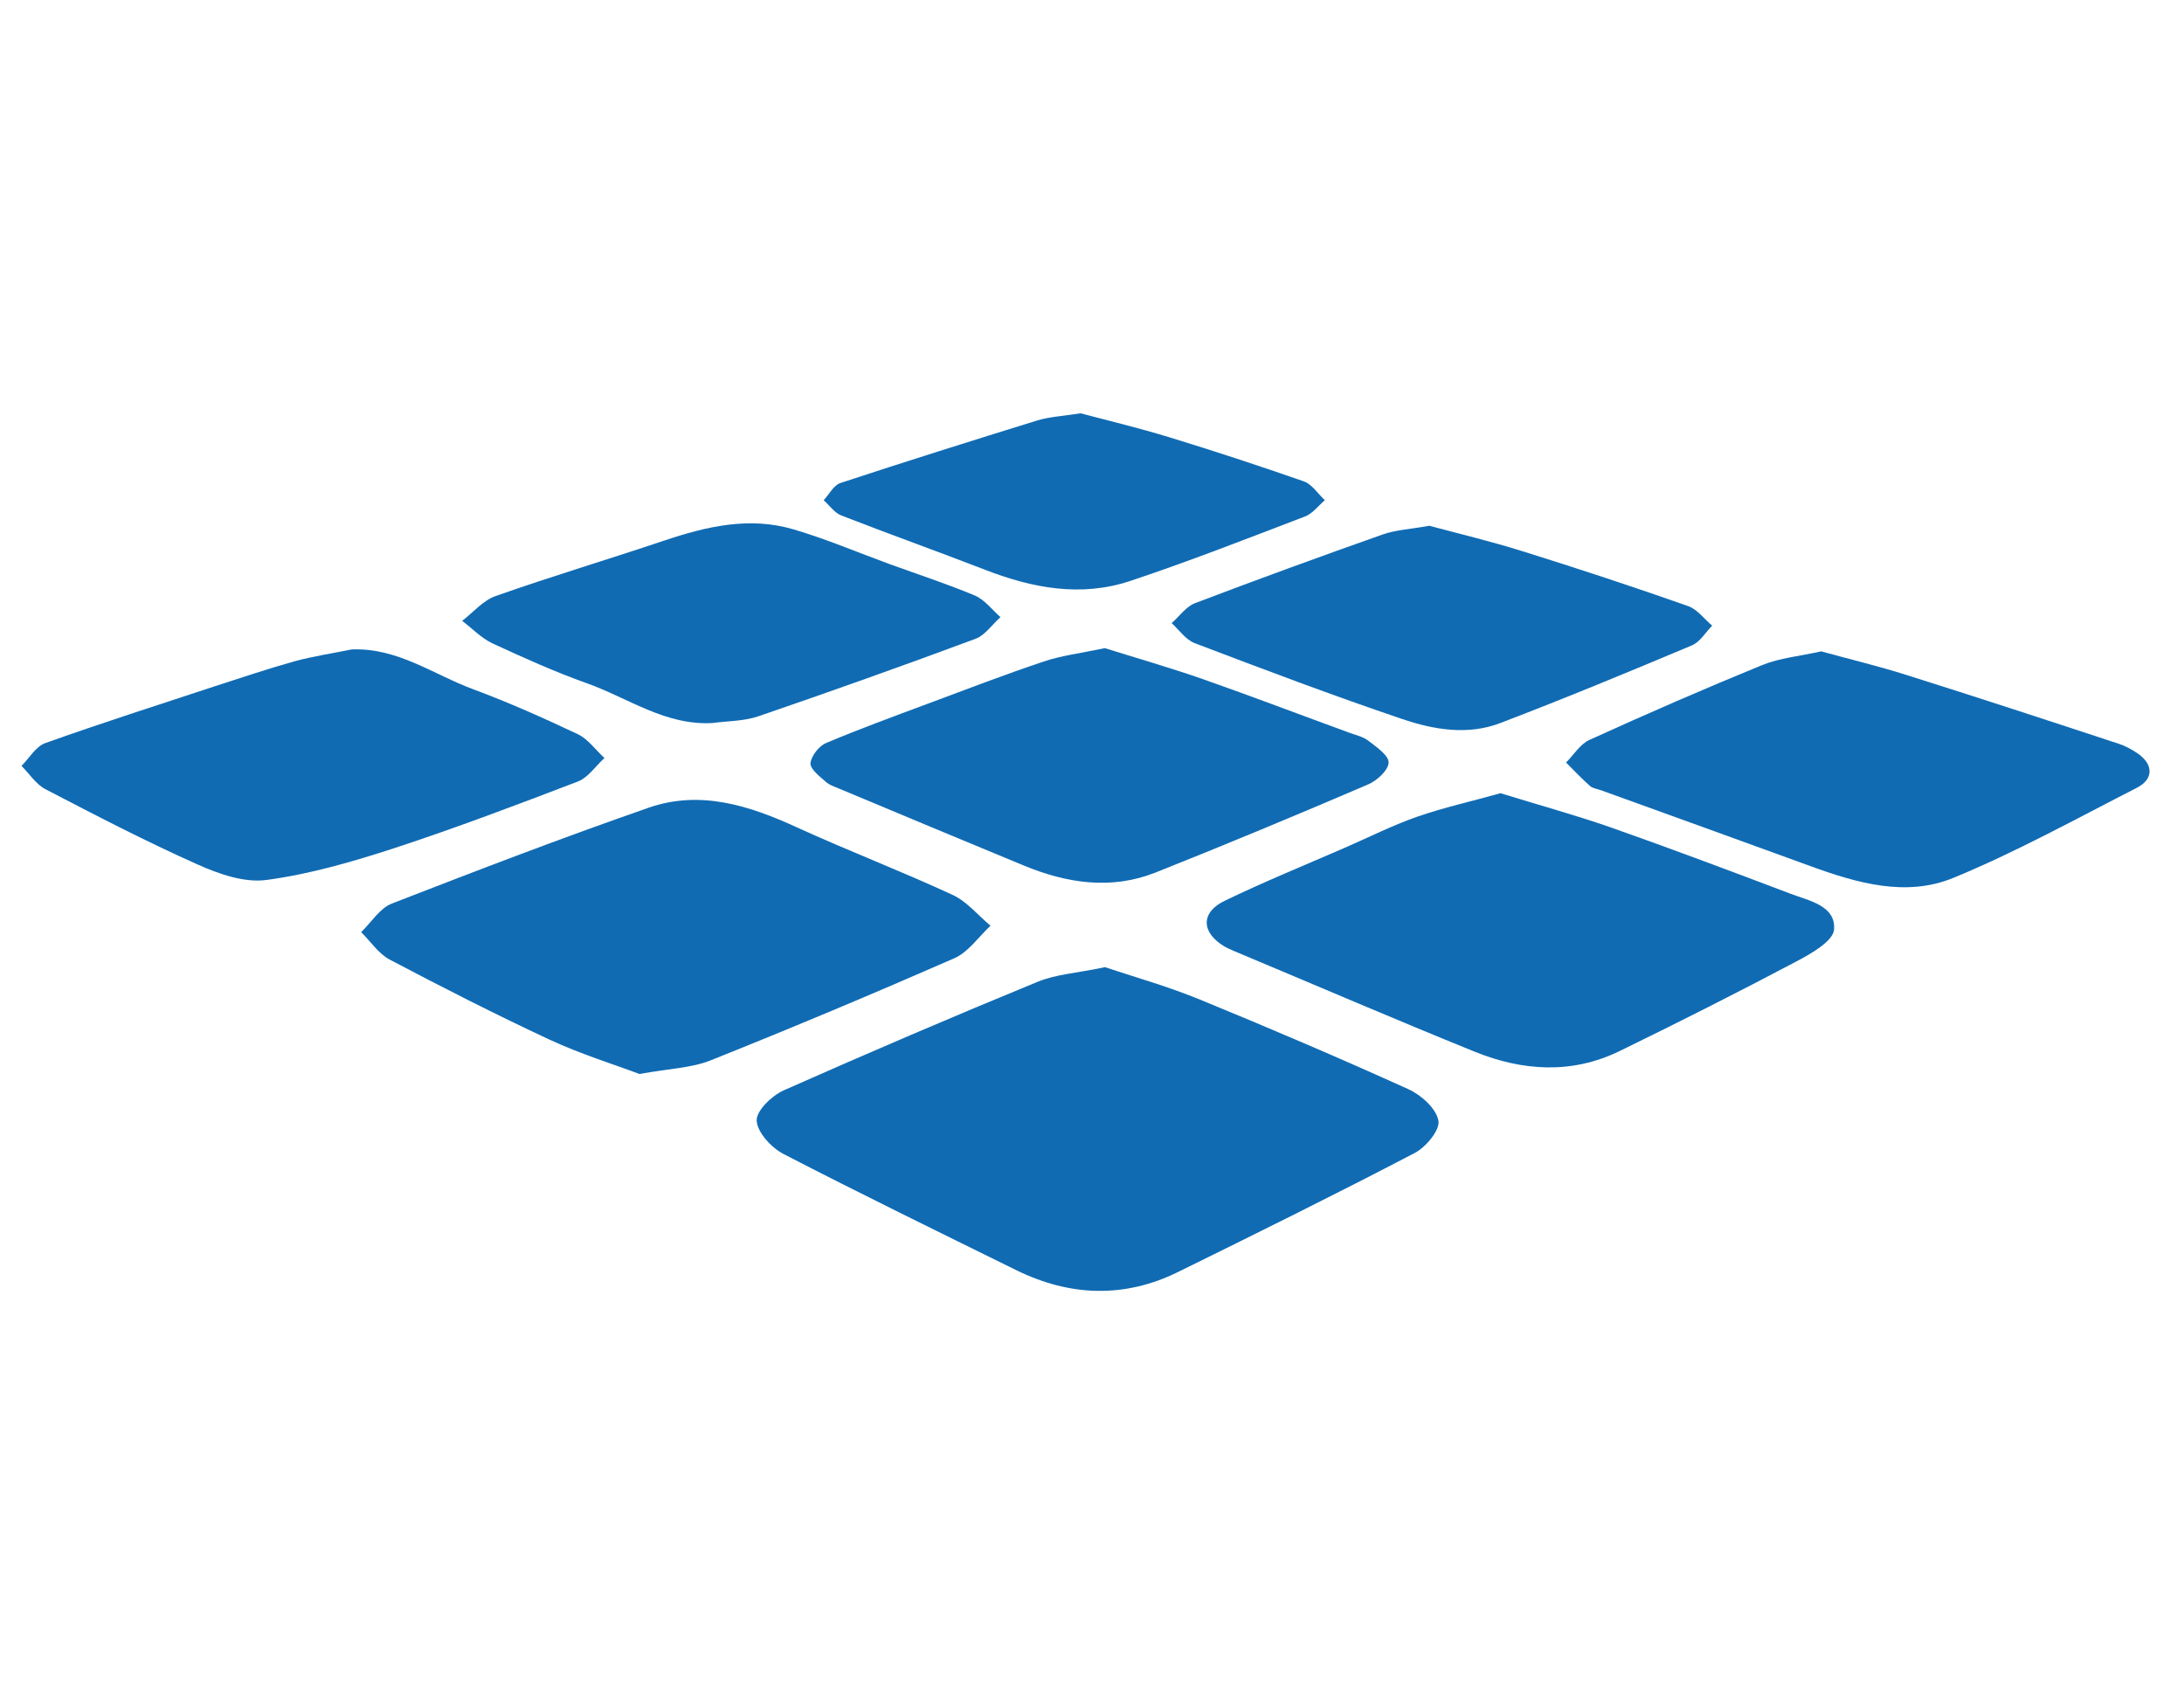 <?xml version="1.0" encoding="UTF-8"?>
<svg xmlns="http://www.w3.org/2000/svg" xmlns:ooo="http://xml.openoffice.org/svg/export" xmlns:xlink="http://www.w3.org/1999/xlink" xmlns:presentation="http://sun.com/xmlns/staroffice/presentation" xmlns:smil="http://www.w3.org/2001/SMIL20/" xmlns:anim="urn:oasis:names:tc:opendocument:xmlns:animation:1.0" xmlns:svg="urn:oasis:names:tc:opendocument:xmlns:svg-compatible:1.0" version="1.2" width="136mm" height="106.1mm" viewBox="0 0 13600 10610" preserveAspectRatio="xMidYMid" fill-rule="evenodd" stroke-width="28.222" stroke-linejoin="round" xml:space="preserve">
 <defs class="ClipPathGroup">
  <clipPath id="presentation_clip_path">
   <rect x="0" y="0" width="13600" height="10610"></rect>
  </clipPath>
  <clipPath id="presentation_clip_path_shrink">
   <rect x="13" y="10" width="13573" height="10589"></rect>
  </clipPath>
 </defs>
 <defs class="TextShapeIndex">
  <g ooo:slide="id1" ooo:id-list="id3"></g>
 </defs>
 <defs class="EmbeddedBulletChars">
  <g id="bullet-char-template-57356" transform="scale(0,-0)">
   <path d="M 580,1141 L 1163,571 580,0 -4,571 580,1141 Z"></path>
  </g>
  <g id="bullet-char-template-57354" transform="scale(0,-0)">
   <path d="M 8,1128 L 1137,1128 1137,0 8,0 8,1128 Z"></path>
  </g>
  <g id="bullet-char-template-10146" transform="scale(0,-0)">
   <path d="M 174,0 L 602,739 174,1481 1456,739 174,0 Z M 1358,739 L 309,1346 659,739 1358,739 Z"></path>
  </g>
  <g id="bullet-char-template-10132" transform="scale(0,-0)">
   <path d="M 2015,739 L 1276,0 717,0 1260,543 174,543 174,936 1260,936 717,1481 1274,1481 2015,739 Z"></path>
  </g>
  <g id="bullet-char-template-10007" transform="scale(0,-0)">
   <path d="M 0,-2 C -7,14 -16,27 -25,37 L 356,567 C 262,823 215,952 215,954 215,979 228,992 255,992 264,992 276,990 289,987 310,991 331,999 354,1012 L 381,999 492,748 772,1049 836,1024 860,1049 C 881,1039 901,1025 922,1006 886,937 835,863 770,784 769,783 710,716 594,584 L 774,223 C 774,196 753,168 711,139 L 727,119 C 717,90 699,76 672,76 641,76 570,178 457,381 L 164,-76 C 142,-110 111,-127 72,-127 30,-127 9,-110 8,-76 1,-67 -2,-52 -2,-32 -2,-23 -1,-13 0,-2 Z"></path>
  </g>
  <g id="bullet-char-template-10004" transform="scale(0,-0)">
   <path d="M 285,-33 C 182,-33 111,30 74,156 52,228 41,333 41,471 41,549 55,616 82,672 116,743 169,778 240,778 293,778 328,747 346,684 L 369,508 C 377,444 397,411 428,410 L 1163,1116 C 1174,1127 1196,1133 1229,1133 1271,1133 1292,1118 1292,1087 L 1292,965 C 1292,929 1282,901 1262,881 L 442,47 C 390,-6 338,-33 285,-33 Z"></path>
  </g>
  <g id="bullet-char-template-9679" transform="scale(0,-0)">
   <path d="M 813,0 C 632,0 489,54 383,161 276,268 223,411 223,592 223,773 276,916 383,1023 489,1130 632,1184 813,1184 992,1184 1136,1130 1245,1023 1353,916 1407,772 1407,592 1407,412 1353,268 1245,161 1136,54 992,0 813,0 Z"></path>
  </g>
  <g id="bullet-char-template-8226" transform="scale(0,-0)">
   <path d="M 346,457 C 273,457 209,483 155,535 101,586 74,649 74,723 74,796 101,859 155,911 209,963 273,989 346,989 419,989 480,963 531,910 582,859 608,796 608,723 608,648 583,586 532,535 482,483 420,457 346,457 Z"></path>
  </g>
  <g id="bullet-char-template-8211" transform="scale(0,-0)">
   <path d="M -4,459 L 1135,459 1135,606 -4,606 -4,459 Z"></path>
  </g>
  <g id="bullet-char-template-61548" transform="scale(0,-0)">
   <path d="M 173,740 C 173,903 231,1043 346,1159 462,1274 601,1332 765,1332 928,1332 1067,1274 1183,1159 1299,1043 1357,903 1357,740 1357,577 1299,437 1183,322 1067,206 928,148 765,148 601,148 462,206 346,322 231,437 173,577 173,740 Z"></path>
  </g>
 </defs>
 <g>
  <g id="id2" class="Master_Slide">
   <g id="bg-id2" class="Background"></g>
   <g id="bo-id2" class="BackgroundObjects"></g>
  </g>
 </g>
 <g class="SlideGroup">
  <g>
   <g id="container-id1">
    <g id="id1" class="Slide" clip-path="url(#presentation_clip_path)">
     <g class="Page">
      <g class="Graphic">
       <g id="id3">
        <rect class="BoundingBox" stroke="none" fill="none" x="-319" y="-1826" width="14158" height="14262"></rect>
        <path fill="rgb(16,107,179)" stroke="none" d="M 6881,6021 C 7053,6079 7265,6138 7468,6221 7905,6400 8340,6586 8771,6781 8850,6817 8943,6900 8957,6976 8969,7033 8880,7141 8811,7177 8323,7432 7829,7676 7335,7919 7001,8083 6663,8071 6330,7908 5845,7669 5359,7432 4879,7184 4804,7145 4716,7050 4712,6977 4708,6916 4806,6821 4880,6788 5405,6555 5933,6329 6464,6111 6577,6065 6706,6058 6881,6021 L 6881,6021 Z"></path>
        <path fill="rgb(16,107,179)" stroke="none" d="M 3982,6686 C 3823,6626 3618,6563 3424,6473 3087,6316 2755,6147 2427,5974 2357,5937 2308,5861 2249,5803 2312,5742 2365,5654 2440,5625 2970,5419 3502,5215 4040,5028 4360,4917 4665,5014 4963,5151 5283,5297 5612,5423 5932,5571 6021,5612 6090,5698 6168,5763 6094,5832 6031,5926 5944,5965 5441,6185 4934,6398 4423,6602 4304,6649 4169,6652 3982,6686 L 3982,6686 Z"></path>
        <path fill="rgb(16,107,179)" stroke="none" d="M 9344,4938 C 9576,5010 9803,5072 10025,5149 10403,5282 10778,5423 11153,5565 11267,5608 11432,5639 11421,5786 11416,5859 11278,5937 11185,5986 10822,6178 10455,6363 10086,6543 9789,6688 9483,6668 9185,6548 8684,6345 8187,6131 7688,5922 7666,5912 7643,5903 7623,5891 7479,5804 7476,5679 7628,5607 7872,5489 8123,5387 8371,5279 8521,5214 8669,5139 8823,5085 8990,5027 9162,4989 9344,4938 L 9344,4938 Z"></path>
        <path fill="rgb(16,107,179)" stroke="none" d="M 11341,4055 C 11514,4103 11696,4146 11875,4203 12316,4342 12756,4486 13196,4631 13236,4644 13275,4666 13311,4690 13410,4758 13412,4850 13307,4904 12929,5097 12555,5304 12164,5465 11870,5586 11565,5498 11274,5392 10839,5233 10404,5077 9968,4919 9946,4911 9918,4908 9901,4893 9849,4847 9801,4796 9752,4747 9800,4699 9840,4632 9898,4606 10254,4444 10612,4288 10974,4140 11083,4096 11206,4085 11341,4055 L 11341,4055 Z"></path>
        <path fill="rgb(16,107,179)" stroke="none" d="M 2190,4043 C 2476,4031 2700,4200 2947,4291 3168,4373 3385,4470 3599,4571 3663,4602 3709,4669 3764,4719 3709,4769 3663,4840 3599,4865 3220,5010 2840,5154 2455,5280 2195,5365 1929,5442 1660,5478 1522,5497 1363,5441 1229,5381 908,5238 594,5075 281,4912 223,4881 183,4817 134,4768 183,4719 223,4647 282,4626 627,4503 977,4391 1326,4276 1496,4221 1665,4164 1837,4116 1952,4085 2072,4067 2190,4043 L 2190,4043 Z"></path>
        <path fill="rgb(16,107,179)" stroke="none" d="M 6880,4035 C 7062,4092 7278,4154 7491,4228 7796,4335 8097,4450 8401,4561 8441,4576 8487,4585 8520,4611 8571,4650 8649,4703 8647,4748 8645,4796 8573,4861 8518,4884 8079,5072 7638,5256 7195,5432 6919,5541 6645,5499 6377,5389 5994,5231 5612,5071 5229,4911 5198,4898 5163,4887 5140,4865 5102,4832 5044,4786 5047,4751 5052,4706 5099,4645 5143,4626 5352,4538 5565,4460 5777,4381 6016,4292 6255,4200 6497,4119 6605,4082 6721,4068 6880,4035 L 6880,4035 Z"></path>
        <path fill="rgb(16,107,179)" stroke="none" d="M 8900,3273 C 9075,3320 9281,3369 9482,3432 9828,3540 10171,3653 10512,3773 10569,3793 10612,3853 10662,3895 10620,3937 10586,3997 10535,4018 10140,4184 9744,4348 9343,4501 9141,4579 8928,4543 8731,4476 8297,4329 7868,4167 7440,4004 7384,3983 7343,3922 7296,3879 7344,3837 7385,3777 7441,3755 7828,3608 8217,3466 8608,3328 8689,3299 8778,3295 8900,3273 L 8900,3273 Z"></path>
        <path fill="rgb(16,107,179)" stroke="none" d="M 4437,4501 C 4143,4518 3910,4344 3653,4253 3453,4182 3259,4094 3066,4005 2997,3972 2940,3912 2878,3865 2947,3812 3009,3737 3088,3710 3434,3588 3786,3483 4134,3366 4399,3277 4667,3214 4943,3296 5147,3356 5343,3440 5543,3513 5720,3577 5900,3636 6072,3708 6133,3735 6178,3796 6230,3842 6178,3888 6134,3955 6074,3977 5625,4144 5175,4304 4723,4459 4633,4490 4533,4488 4437,4501 L 4437,4501 Z"></path>
        <path fill="rgb(16,107,179)" stroke="none" d="M 6729,2573 C 6891,2616 7088,2663 7281,2722 7562,2808 7842,2900 8120,2997 8170,3015 8207,3074 8250,3114 8209,3149 8174,3197 8127,3215 7766,3353 7406,3494 7040,3616 6733,3719 6430,3662 6134,3547 5837,3432 5536,3325 5239,3209 5197,3193 5166,3147 5129,3114 5163,3078 5191,3021 5233,3007 5640,2873 6050,2744 6461,2617 6534,2595 6612,2591 6729,2573 L 6729,2573 Z"></path>
       </g>
      </g>
     </g>
    </g>
   </g>
  </g>
 </g>
</svg>
